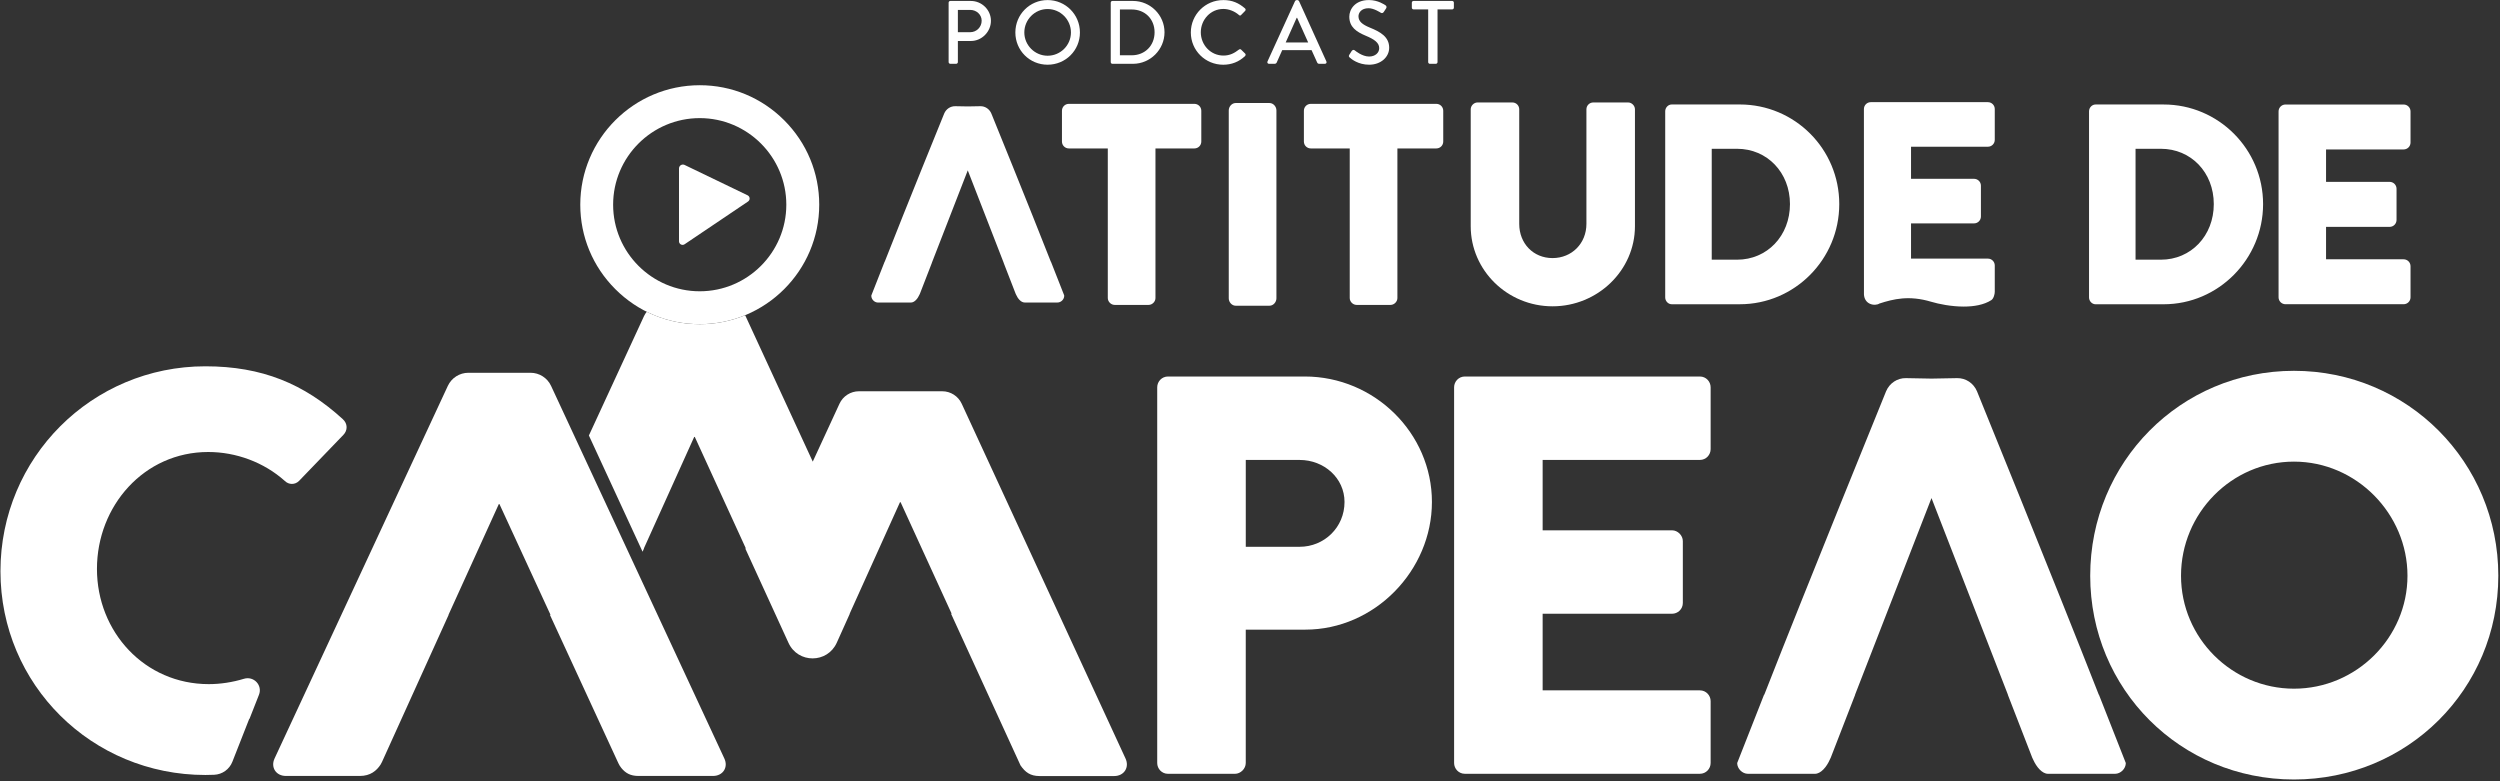 <svg xmlns="http://www.w3.org/2000/svg" width="1213" height="379" viewBox="0 0 1213 379" fill="none"><rect x="0" y="0" width="1213" height="379" fill="#333333" stroke="none"/><g id="Group"><path id="Vector" d="M844.161 50.69H811.121C809.411 50.69 807.961 52.21 807.961 54V144.31C807.961 146.11 809.411 147.62 811.121 147.62H844.161C870.771 147.62 892.411 125.82 892.411 99.02C892.411 72.22 870.771 50.69 844.161 50.69ZM868.491 99.03C868.491 114.41 857.451 126 842.811 126H830.531V72.19H842.811C857.451 72.19 868.491 83.73 868.491 99.03Z" fill="white"></path><path id="Vector_2" d="M579.542 50.39H518.592C516.752 50.39 515.262 51.88 515.262 53.72V68.69C515.262 70.52 516.752 72.02 518.592 72.02H537.502V144.61C537.502 146.38 539.062 147.94 540.832 147.94H557.302C559.072 147.94 560.632 146.38 560.632 144.61V72.02H579.542C581.382 72.02 582.872 70.53 582.872 68.69V53.72C582.872 51.89 581.382 50.39 579.542 50.39Z" fill="white"></path><path id="Vector_3" d="M696.93 50.39H635.98C634.14 50.39 632.65 51.88 632.65 53.72V68.69C632.65 70.52 634.14 72.02 635.98 72.02H654.89V144.61C654.89 146.38 656.45 147.94 658.22 147.94H674.69C676.46 147.94 678.02 146.38 678.02 144.61V72.02H696.93C698.77 72.02 700.26 70.53 700.26 68.69V53.72C700.26 51.89 698.77 50.39 696.93 50.39Z" fill="white"></path><path id="Vector_4" d="M615.991 49.99H599.521C597.751 49.99 596.191 51.67 596.191 53.58V144.74C596.191 146.65 597.751 148.33 599.521 148.33H615.991C617.761 148.33 619.321 146.65 619.321 144.74V53.58C619.321 51.67 617.761 49.99 615.991 49.99Z" fill="white"></path><path id="Vector_5" d="M789.94 49.71H773.06C771.22 49.71 769.73 51.2 769.73 53.04V108.64C769.73 118.09 762.66 125.22 753.29 125.22C743.92 125.22 737.13 118.09 737.13 108.64V53.04C737.13 51.2 735.64 49.71 733.8 49.71H716.92C715.15 49.71 713.59 51.27 713.59 53.04V109.74C713.59 131.18 731.4 148.62 753.3 148.62C775.2 148.62 793.28 131.18 793.28 109.74V53.04C793.28 51.27 791.72 49.71 789.95 49.71H789.94Z" fill="white"></path><path id="Vector_6" d="M964.531 71.19C966.371 71.19 967.861 69.7 967.861 67.86V52.9C967.861 51.06 966.371 49.57 964.531 49.57H907.701C905.861 49.57 904.371 51.06 904.371 52.9L904.391 142.87C904.511 144.98 905.521 146.57 907.221 147.36C908.921 148.15 910.881 147.94 911.871 147.28C918.691 145.07 926.261 143.2 936.961 146.4C940.851 147.56 946.861 148.75 952.801 148.75C957.711 148.75 962.581 147.94 966.191 145.62C967.351 144.87 967.861 142.61 967.861 141.61V128.81C967.861 126.97 966.371 125.48 964.531 125.48H927.231V108.39H957.811C959.641 108.39 961.141 106.9 961.141 105.06V90.09C961.141 88.26 959.651 86.76 957.811 86.76H927.231V71.18H964.531V71.19Z" fill="white"></path><g id="Group_2"><path id="Vector_7" d="M1014.32 54.01C1014.32 52.65 1015.4 51.42 1016.76 51.42H1049.8C1075.93 51.42 1097.33 72.84 1097.33 99.03C1097.33 125.22 1075.94 146.91 1049.8 146.91H1016.76C1015.41 146.91 1014.32 145.68 1014.32 144.32V54.01ZM1048.45 126.72C1063.75 126.72 1074.85 114.58 1074.85 99.03C1074.85 83.48 1063.75 71.47 1048.45 71.47H1035.45V126.72H1048.45Z" fill="white"></path><path id="Vector_8" d="M1049.8 147.63H1016.76C1015.05 147.63 1013.6 146.11 1013.6 144.32V54.01C1013.6 52.21 1015.05 50.7 1016.76 50.7H1049.8C1076.4 50.7 1098.05 72.38 1098.05 99.03C1098.05 125.68 1076.41 147.63 1049.8 147.63ZM1016.76 52.14C1015.84 52.14 1015.04 53.01 1015.04 54.01V144.32C1015.04 145.32 1015.84 146.19 1016.76 146.19H1049.8C1075.61 146.19 1096.61 125.03 1096.61 99.03C1096.61 73.03 1075.61 52.14 1049.8 52.14H1016.76ZM1048.45 127.44H1035.45C1035.05 127.44 1034.73 127.12 1034.73 126.72V71.47C1034.73 71.07 1035.05 70.75 1035.45 70.75H1048.45C1063.91 70.75 1075.57 82.91 1075.57 99.03C1075.57 115.15 1063.91 127.44 1048.45 127.44ZM1036.17 126H1048.45C1063.09 126 1074.13 114.4 1074.13 99.03C1074.13 83.66 1063.09 72.19 1048.45 72.19H1036.17V126Z" fill="white"></path></g><g id="Group_3"><path id="Vector_9" d="M460.271 1.29C460.271 0.85 460.621 0.46 461.101 0.46H471.042C476.402 0.46 480.802 4.82 480.802 10.09C480.802 15.36 476.401 19.89 471.081 19.89H464.761V30.13C464.761 30.56 464.372 30.96 463.932 30.96H461.101C460.621 30.96 460.271 30.57 460.271 30.13V1.28V1.29ZM470.771 15.62C473.781 15.62 476.302 13.18 476.302 10.04C476.302 7.08 473.771 4.81 470.771 4.81H464.761V15.61H470.771V15.62Z" fill="white"></path><path id="Vector_10" d="M508.292 0.03C517.012 0.03 523.982 7.05 523.982 15.76C523.982 24.47 517.012 31.4 508.292 31.4C499.572 31.4 492.652 24.47 492.652 15.76C492.652 7.05 499.582 0.03 508.292 0.03ZM508.292 27.04C514.522 27.04 519.622 21.99 519.622 15.75C519.622 9.51 514.522 4.38 508.292 4.38C502.062 4.38 497.002 9.56 497.002 15.75C497.002 21.94 502.102 27.04 508.292 27.04Z" fill="white"></path><path id="Vector_11" d="M538.932 1.29C538.932 0.85 539.282 0.46 539.712 0.46H549.732C558.142 0.46 565.022 7.3 565.022 15.67C565.022 24.04 558.132 30.96 549.732 30.96H539.712C539.272 30.96 538.932 30.57 538.932 30.13V1.28V1.29ZM549.132 26.82C555.532 26.82 560.202 22.11 560.202 15.67C560.202 9.23 555.542 4.6 549.132 4.6H543.382V26.82H549.132Z" fill="white"></path><path id="Vector_12" d="M593.541 0.03C597.941 0.03 601.121 1.51 604.081 4.08C604.471 4.43 604.471 4.95 604.121 5.3L602.201 7.26C601.901 7.65 601.501 7.65 601.111 7.26C599.061 5.47 596.271 4.34 593.571 4.34C587.341 4.34 582.631 9.57 582.631 15.67C582.631 21.77 587.381 26.96 593.611 26.96C596.791 26.96 599.011 25.7 601.101 24.08C601.491 23.78 601.881 23.82 602.151 24.04L604.151 26C604.501 26.31 604.411 26.87 604.111 27.18C601.151 30.06 597.401 31.41 593.521 31.41C584.811 31.41 577.791 24.48 577.791 15.77C577.791 7.06 584.811 0.04 593.521 0.04L593.541 0.03Z" fill="white"></path><path id="Vector_13" d="M614.981 29.83L628.361 0.51C628.491 0.25 628.881 0.03 629.101 0.03H629.541C629.761 0.03 630.151 0.25 630.281 0.51L643.571 29.83C643.831 30.4 643.481 30.96 642.831 30.96H640.081C639.561 30.96 639.251 30.7 639.081 30.31L636.381 24.34H622.131C621.261 26.34 620.341 28.3 619.471 30.31C619.341 30.62 618.991 30.96 618.471 30.96H615.731C615.081 30.96 614.731 30.39 614.991 29.83H614.981ZM634.721 20.59L629.361 8.65H629.141L623.821 20.59H634.711H634.721Z" fill="white"></path><path id="Vector_14" d="M654.692 26.56C655.082 25.99 655.432 25.34 655.822 24.77C656.212 24.2 656.822 24.03 657.302 24.42C657.562 24.64 660.922 27.43 664.272 27.43C667.282 27.43 669.192 25.6 669.192 23.38C669.192 20.77 666.922 19.11 662.612 17.32C658.172 15.45 654.682 13.14 654.682 8.08C654.682 4.68 657.292 0.02 664.222 0.02C668.582 0.02 671.842 2.29 672.282 2.59C672.632 2.81 672.982 3.42 672.542 4.07C672.192 4.59 671.802 5.2 671.452 5.73C671.102 6.3 670.542 6.56 669.932 6.17C669.632 5.99 666.582 3.99 664.052 3.99C660.392 3.99 659.132 6.3 659.132 7.91C659.132 10.4 661.052 11.92 664.662 13.4C669.712 15.45 674.032 17.84 674.032 23.16C674.032 27.69 669.982 31.4 664.312 31.4C658.992 31.4 655.642 28.61 654.942 27.96C654.552 27.61 654.242 27.31 654.682 26.57L654.692 26.56Z" fill="white"></path><path id="Vector_15" d="M692.951 4.56H685.851C685.371 4.56 685.021 4.17 685.021 3.73V1.29C685.021 0.85 685.371 0.46 685.851 0.46H704.591C705.071 0.46 705.422 0.85 705.422 1.29V3.73C705.422 4.17 705.071 4.56 704.591 4.56H697.491V30.14C697.491 30.57 697.101 30.97 696.661 30.97H693.781C693.341 30.97 692.951 30.58 692.951 30.14V4.56Z" fill="white"></path></g><path id="Vector_16" d="M1018.45 337.09H1018.34C997.281 283.32 959.231 189.84 959.231 189.84C957.571 185.9 953.751 183.38 949.581 183.47L937.181 183.7L924.781 183.47C920.611 183.38 916.801 185.89 915.131 189.84C915.131 189.84 877.081 283.32 856.021 337.09H855.911L842.881 370.22C842.881 372.97 845.361 375.45 848.111 375.45H880.611C883.431 375.45 886.251 372.2 887.881 368.45V368.43C888.001 368.16 888.161 367.92 888.271 367.65L900.121 337.09H900.071L937.161 241.66L974.251 337.09H974.201L986.051 367.65C986.151 367.92 986.311 368.17 986.431 368.43V368.45H986.441C988.081 372.2 990.891 375.45 993.711 375.45H1026.21C1028.96 375.45 1031.44 372.97 1031.44 370.22L1018.41 337.09H1018.45Z" fill="white"></path><path id="Vector_17" d="M561.48 187.91C561.48 185.16 563.68 182.68 566.71 182.68H633.08C666.96 182.68 694.771 210.22 694.771 243.54C694.771 276.86 666.96 305.5 633.36 305.5H604.44V370.22C604.44 372.97 601.96 375.45 599.21 375.45H566.71C563.68 375.45 561.48 372.97 561.48 370.22V187.91ZM630.61 265.3C642.45 265.3 652.36 255.94 652.36 243.55C652.36 231.98 642.45 223.17 630.61 223.17H604.45V265.3H630.61Z" fill="white"></path><path id="Vector_18" d="M705.531 187.91C705.531 185.16 707.731 182.68 710.761 182.68H824.771C827.801 182.68 830.001 185.16 830.001 187.91V217.93C830.001 220.68 827.801 223.16 824.771 223.16H748.491V257.31H811.281C814.031 257.31 816.511 259.79 816.511 262.54V292.56C816.511 295.59 814.031 297.79 811.281 297.79H748.491V334.96H824.771C827.801 334.96 830.001 337.44 830.001 340.19V370.21C830.001 372.96 827.801 375.44 824.771 375.44H710.761C707.731 375.44 705.531 372.96 705.531 370.21V187.9V187.91Z" fill="white"></path><path id="Vector_19" d="M1113.04 179.92C1168.11 179.92 1212.18 224.26 1212.18 279.34C1212.18 334.42 1168.11 378.21 1113.04 378.21C1057.97 378.21 1014.17 334.42 1014.17 279.34C1014.17 224.26 1057.96 179.92 1113.04 179.92ZM1113.04 334.15C1143.33 334.15 1168.11 309.37 1168.11 279.34C1168.11 249.31 1143.33 223.98 1113.04 223.98C1082.75 223.98 1058.23 249.04 1058.23 279.34C1058.23 309.64 1083.02 334.15 1113.04 334.15Z" fill="white"></path><path id="Vector_20" d="M120.951 348.78H121.061C122.521 345.06 124.051 341.15 125.651 337.1C127.471 332.48 123.131 327.9 118.381 329.34C112.771 331.05 106.931 331.94 101.301 331.94C70.181 331.94 47.041 306.6 47.041 276.04C47.041 245.48 69.901 219.31 101.021 219.31C114.511 219.31 128.011 224.26 138.191 233.35C140.121 235.28 143.151 235.28 145.081 233.35L166.561 211.05C168.761 208.85 168.761 205.54 166.291 203.34C147.561 186.26 127.181 177.73 99.641 177.73C44.561 177.73 0.221 222.07 0.221 277.15C0.221 332.23 44.561 376.02 99.641 376.02C101.071 376.02 102.511 375.99 103.931 375.92C107.851 375.75 111.301 373.28 112.741 369.63L120.931 348.79L120.951 348.78Z" fill="white"></path><path id="Vector_21" d="M516.322 143.26L509.952 127.07C509.922 126.99 509.872 126.92 509.812 126.86C499.622 100.84 481.192 55.55 481.002 55.08C480.072 52.87 477.942 51.46 475.612 51.53L469.582 51.64L463.522 51.53C461.172 51.48 459.062 52.87 458.122 55.09C457.932 55.55 439.512 100.82 429.322 126.84C429.262 126.9 429.212 126.98 429.182 127.07L422.812 143.26C422.782 143.34 422.762 143.43 422.762 143.52C422.762 145.27 424.292 146.8 426.042 146.8H441.922C443.782 146.8 445.312 144.82 446.132 142.96C446.162 142.9 446.192 142.85 446.202 142.81C446.252 142.72 446.302 142.62 446.342 142.52L452.132 127.58C452.152 127.53 452.172 127.47 452.172 127.41L469.562 82.66L486.952 127.4C486.952 127.46 486.972 127.52 486.992 127.57L492.782 142.5C492.822 142.6 492.872 142.7 492.982 142.93C493.792 144.79 495.332 146.78 497.202 146.78H513.082C514.832 146.78 516.362 145.25 516.362 143.5C516.362 143.41 516.342 143.32 516.312 143.24L516.322 143.26Z" fill="white"></path><g id="Group_4"><path id="Vector_22" d="M1127.89 71.79H1166.25C1167.77 71.79 1168.88 70.55 1168.88 69.16V54.06C1168.88 52.67 1167.77 51.43 1166.25 51.43H1108.92C1107.4 51.43 1106.29 52.67 1106.29 54.06V144.26C1106.29 145.65 1107.4 146.89 1108.92 146.89H1166.25C1167.77 146.89 1168.88 145.65 1168.88 144.26V129.16C1168.88 127.77 1167.77 126.53 1166.25 126.53H1127.89V109.36H1159.46C1160.91 109.36 1162.09 108.18 1162.09 106.73V91.59C1162.09 90.14 1160.91 88.96 1159.46 88.96H1127.89V71.79Z" fill="white"></path><path id="Vector_23" d="M1108.91 147.61C1107.06 147.61 1105.56 146.11 1105.56 144.26V54.06C1105.56 52.21 1107.06 50.71 1108.91 50.71H1166.24C1168.09 50.71 1169.59 52.21 1169.59 54.06V69.16C1169.59 71.01 1168.09 72.51 1166.24 72.51H1128.6V88.24H1159.45C1161.3 88.24 1162.8 89.74 1162.8 91.59V106.69C1162.8 108.58 1161.3 110.08 1159.45 110.08H1128.6V125.81H1166.24C1168.09 125.81 1169.59 127.31 1169.59 129.16V144.26C1169.59 146.11 1168.09 147.61 1166.24 147.61H1108.91ZM1108.91 52.15C1107.73 52.15 1107 53.14 1107 54.06V144.26C1107 145.18 1107.73 146.17 1108.91 146.17H1166.24C1167.42 146.17 1168.15 145.18 1168.15 144.26V129.16C1168.15 128.24 1167.42 127.25 1166.24 127.25H1127.88C1127.48 127.25 1127.16 126.93 1127.16 126.53V109.36C1127.16 108.96 1127.48 108.64 1127.88 108.64H1159.45C1160.5 108.64 1161.36 107.78 1161.36 106.73V91.63C1161.36 90.53 1160.5 89.68 1159.45 89.68H1127.88C1127.48 89.68 1127.16 89.36 1127.16 88.96V71.79C1127.16 71.39 1127.48 71.07 1127.88 71.07H1166.24C1167.42 71.07 1168.15 70.08 1168.15 69.16V54.06C1168.15 53.14 1167.42 52.15 1166.24 52.15H1108.91Z" fill="white"></path></g><path id="Vector_24" d="M351.46 368.03L267.38 187.23C265.58 183.35 261.69 180.87 257.41 180.87H227.26C222.98 180.87 219.1 183.35 217.29 187.23L133.21 368.03C131.24 372.26 133.86 376.49 138.73 376.49H174.61C179.71 376.49 182.72 373.95 184.65 370.99C184.92 370.58 185.14 370.14 185.34 369.7L217.68 298.32H217.6L242.03 244.58H242.33L267.11 298.32H266.82L300.03 370.3C300.41 371.12 300.88 371.9 301.45 372.6C303.51 375.12 305.89 376.49 309.76 376.49H345.94C350.82 376.49 353.45 372.26 351.46 368.03Z" fill="white"></path><path id="Vector_25" d="M332.181 80.03C330.911 79.42 329.451 80.34 329.451 81.75V117.08C329.451 118.47 331.011 119.3 332.161 118.52L362.951 97.77C364.071 97.02 363.941 95.34 362.731 94.76L332.171 80.03H332.181Z" fill="white"></path><path id="Vector_26" d="M380.491 58.35C369.531 47.39 354.981 41.35 339.521 41.35C307.551 41.35 281.551 67.36 281.551 99.32C281.551 114.78 287.591 129.33 298.551 140.29C309.511 151.25 324.061 157.29 339.521 157.29C371.481 157.29 397.491 131.28 397.491 99.32C397.491 83.86 391.451 69.31 380.491 58.35ZM339.511 57.31C362.681 57.31 381.521 76.16 381.521 99.32C381.521 122.48 362.671 141.33 339.511 141.33C316.351 141.33 297.491 122.48 297.491 99.32C297.491 76.16 316.341 57.31 339.511 57.31Z" fill="white"></path><path id="Vector_27" d="M546.1 368.02L466.62 195.88C464.92 192.2 461.231 189.84 457.171 189.84H416.771C412.711 189.84 409.02 192.2 407.32 195.88L394.35 223.98L361.76 153.39C361.69 153.24 361.591 153.1 361.521 152.95C354.731 155.75 347.3 157.3 339.51 157.3C330.44 157.3 321.681 155.21 313.781 151.27C313.281 151.92 312.83 152.62 312.47 153.38L285.73 211.3L311.771 267.69L312.47 266.13H312.391L336.82 212H337.12L361.901 266.13H361.61L368.22 280.57L382.57 311.91C387.19 322 401.451 321.96 406.01 311.83L412.32 297.8H412.24L420.25 280.06L436.671 243.67H436.97L461.75 297.8H461.46L495.151 371.36C497.441 374.7 499.931 376.54 504.401 376.54H540.58C545.46 376.54 548.09 372.28 546.1 368.02Z" fill="white"></path></g></svg>